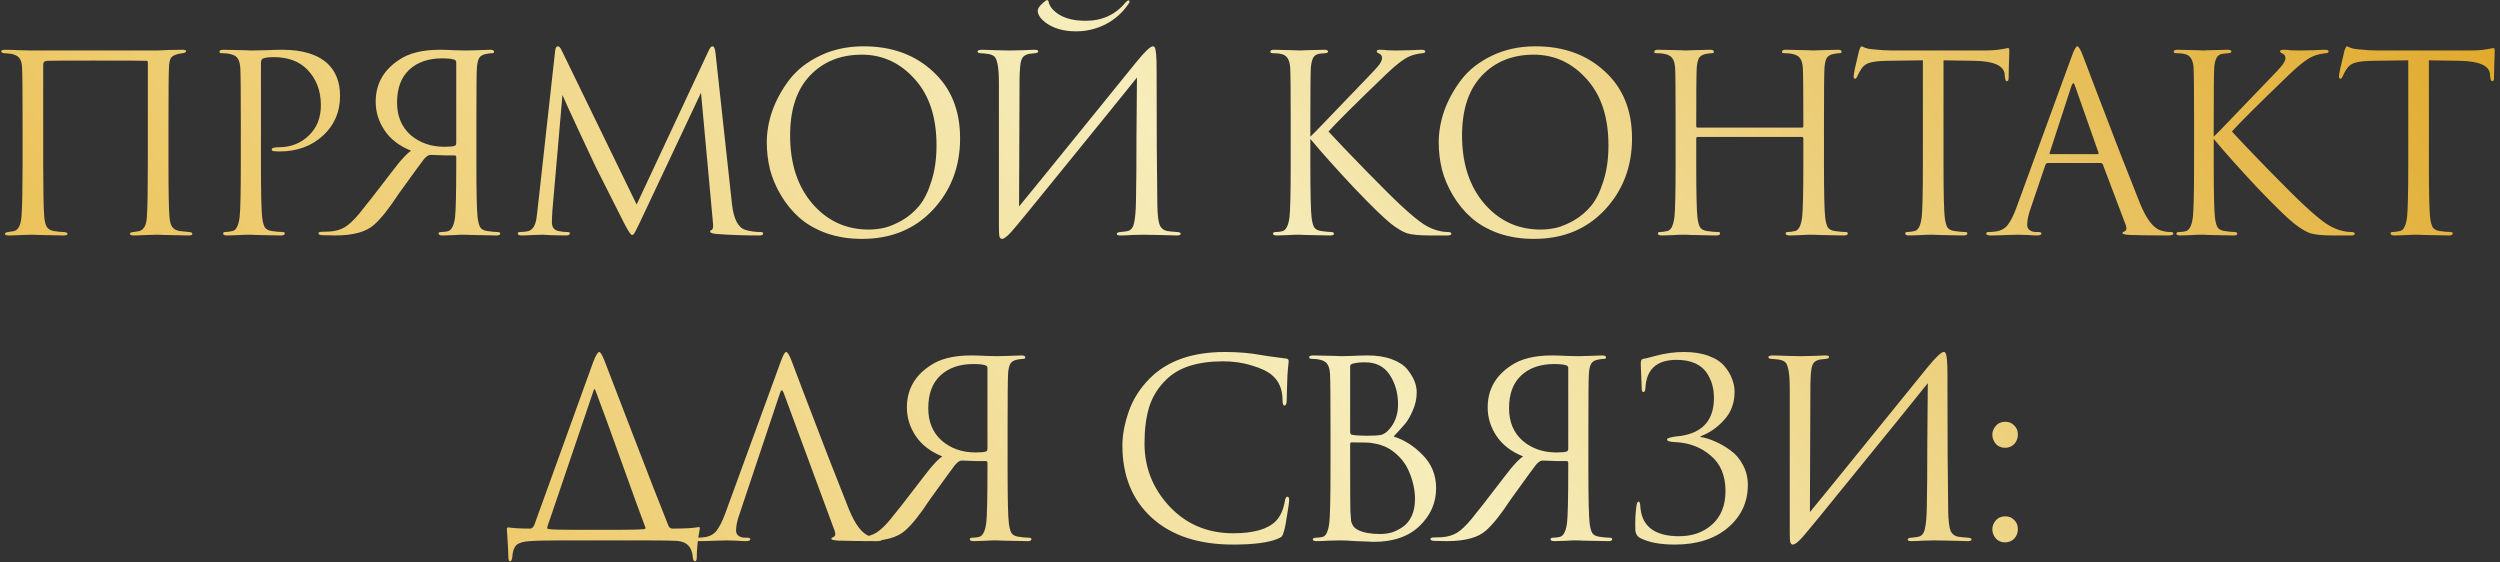 <?xml version="1.0" encoding="UTF-8"?> <svg xmlns="http://www.w3.org/2000/svg" width="458" height="103" viewBox="0 0 458 103" fill="none"><rect x="0" y="0" width="458" height="103" fill="#333333" stroke="none"/><path d="M30.865 22.165V30.085C30.865 35.215 30.925 38.41 31.045 39.67C31.105 40.54 31.27 41.17 31.54 41.56C31.81 41.95 32.26 42.205 32.89 42.325C33.07 42.355 33.655 42.415 34.645 42.505C35.035 42.535 35.23 42.64 35.23 42.82C35.23 43.03 35.035 43.135 34.645 43.135C34.015 43.135 33.25 43.12 32.35 43.09C31.45 43.09 30.655 43.075 29.965 43.045C29.305 43.015 28.945 43 28.885 43C28.825 43 28.21 43.015 27.04 43.045C25.9 43.105 25.06 43.135 24.52 43.135C24.04 43.135 23.8 43.03 23.8 42.82C23.8 42.64 24.025 42.535 24.475 42.505C25.015 42.415 25.315 42.37 25.375 42.37C26.305 42.19 26.815 41.335 26.905 39.805C27.025 38.125 27.085 34.78 27.085 29.77V11.455C27.085 11.245 26.995 11.14 26.815 11.14C26.365 11.11 23.11 11.095 17.05 11.095C11.89 11.095 9.1 11.11 8.68 11.14C8.38 11.17 8.17 11.245 8.05 11.365C7.96 11.455 7.915 11.665 7.915 11.995V30.22C7.915 34.78 7.975 37.9 8.095 39.58C8.155 40.42 8.305 41.065 8.545 41.515C8.785 41.935 9.22 42.205 9.85 42.325C10.09 42.355 10.435 42.4 10.885 42.46C11.365 42.49 11.635 42.505 11.695 42.505C12.145 42.535 12.37 42.655 12.37 42.865C12.37 43.045 12.1 43.135 11.56 43.135C10.99 43.135 10.255 43.12 9.355 43.09C8.455 43.09 7.66 43.075 6.97 43.045C6.28 43.015 5.92 43 5.89 43C5.86 43 5.29 43.015 4.18 43.045C3.07 43.105 2.245 43.135 1.705 43.135C1.165 43.135 0.895 43.045 0.895 42.865C0.895 42.685 1.075 42.565 1.435 42.505C1.855 42.445 2.185 42.4 2.425 42.37C3.355 42.22 3.865 41.215 3.955 39.355C4.075 37.675 4.135 34.585 4.135 30.085V22.075C4.135 16.615 4.105 13.405 4.045 12.445C4.015 11.605 3.85 11.005 3.55 10.645C3.28 10.285 2.815 10.03 2.155 9.88C1.975 9.85 1.705 9.82 1.345 9.79C1.015 9.76 0.82 9.745 0.76 9.745C0.4 9.715 0.22 9.595 0.22 9.385C0.22 9.205 0.475 9.115 0.985 9.115C1.615 9.115 2.545 9.145 3.775 9.205C5.035 9.235 5.74 9.25 5.89 9.25H28.795L30.82 9.16C32.17 9.13 33.04 9.115 33.43 9.115C33.88 9.115 34.105 9.205 34.105 9.385C34.105 9.535 33.91 9.655 33.52 9.745C33.49 9.745 33.37 9.76 33.16 9.79C32.98 9.82 32.815 9.85 32.665 9.88C32.035 10.03 31.6 10.255 31.36 10.555C31.12 10.855 30.985 11.47 30.955 12.4C30.895 13.36 30.865 16.615 30.865 22.165ZM44.116 30.085V22.165C44.116 16.645 44.086 13.405 44.026 12.445C43.966 11.635 43.801 11.05 43.531 10.69C43.291 10.3 42.811 10.03 42.091 9.88C41.731 9.79 41.221 9.745 40.561 9.745C40.321 9.745 40.201 9.655 40.201 9.475C40.201 9.235 40.441 9.115 40.921 9.115C41.521 9.115 42.211 9.13 42.991 9.16C43.771 9.16 44.446 9.175 45.016 9.205C45.616 9.235 45.946 9.25 46.006 9.25C46.246 9.25 47.056 9.235 48.436 9.205C49.816 9.145 50.896 9.115 51.676 9.115C55.426 9.115 58.216 9.97 60.046 11.68C61.546 13.12 62.296 15.085 62.296 17.575C62.296 20.515 61.246 22.945 59.146 24.865C57.046 26.785 54.406 27.745 51.226 27.745C50.746 27.745 50.431 27.73 50.281 27.7C49.951 27.7 49.786 27.595 49.786 27.385C49.786 27.115 50.191 26.98 51.001 26.98C53.221 26.98 55.066 26.275 56.536 24.865C58.036 23.455 58.786 21.595 58.786 19.285C58.786 16.615 57.946 14.425 56.266 12.715C54.796 11.215 52.741 10.465 50.101 10.465C49.231 10.465 48.586 10.555 48.166 10.735C47.926 10.825 47.806 11.11 47.806 11.59V30.085C47.806 35.335 47.881 38.59 48.031 39.85C48.121 40.6 48.271 41.185 48.481 41.605C48.721 41.995 49.156 42.235 49.786 42.325C50.626 42.445 51.301 42.505 51.811 42.505C52.051 42.505 52.171 42.595 52.171 42.775C52.171 43.015 51.931 43.135 51.451 43.135C50.731 43.135 49.921 43.12 49.021 43.09C48.151 43.09 47.416 43.075 46.816 43.045C46.246 43.015 45.946 43 45.916 43H45.106C44.566 43.03 43.936 43.06 43.216 43.09C42.526 43.12 41.986 43.135 41.596 43.135C41.116 43.135 40.876 43.015 40.876 42.775C40.876 42.595 40.996 42.505 41.236 42.505C41.596 42.505 42.046 42.445 42.586 42.325C43.246 42.205 43.681 41.38 43.891 39.85C44.041 38.59 44.116 35.335 44.116 30.085ZM83.585 26.125V11.41C83.585 11.23 83.495 11.08 83.315 10.96C82.835 10.78 82.07 10.69 81.02 10.69C78.47 10.69 76.445 11.395 74.945 12.805C73.475 14.185 72.74 16.18 72.74 18.79C72.74 21.28 73.565 23.26 75.215 24.73C76.895 26.17 78.965 26.89 81.425 26.89C82.355 26.89 82.985 26.83 83.315 26.71C83.495 26.65 83.585 26.455 83.585 26.125ZM85.385 9.25C85.505 9.25 86.135 9.235 87.275 9.205C88.445 9.145 89.285 9.115 89.795 9.115C90.275 9.115 90.515 9.235 90.515 9.475C90.515 9.655 90.395 9.745 90.155 9.745C89.945 9.745 89.57 9.79 89.03 9.88C88.43 10 88.01 10.255 87.77 10.645C87.56 11.035 87.425 11.635 87.365 12.445C87.305 13.405 87.275 16.645 87.275 22.165V30.085C87.275 35.335 87.35 38.59 87.5 39.85C87.59 40.6 87.74 41.185 87.95 41.605C88.19 41.995 88.625 42.235 89.255 42.325C90.095 42.445 90.71 42.505 91.1 42.505C91.46 42.505 91.64 42.595 91.64 42.775C91.64 43.015 91.415 43.135 90.965 43.135C90.245 43.135 89.435 43.12 88.535 43.09C87.635 43.09 86.885 43.075 86.285 43.045C85.715 43.015 85.415 43 85.385 43C85.355 43 85.07 43 84.53 43C83.99 43.03 83.375 43.06 82.685 43.09C81.995 43.12 81.455 43.135 81.065 43.135C80.585 43.135 80.345 43.015 80.345 42.775C80.345 42.595 80.51 42.505 80.84 42.505C81.2 42.505 81.59 42.46 82.01 42.37C82.7 42.22 83.15 41.38 83.36 39.85C83.51 38.59 83.585 35.35 83.585 30.13V28.78C83.585 28.57 83.48 28.465 83.27 28.465C82.28 28.495 80.84 28.465 78.95 28.375C78.77 28.375 78.62 28.405 78.5 28.465C78.23 28.585 77.945 28.825 77.645 29.185C77.525 29.305 75.995 31.405 73.055 35.485C71.285 38.185 69.785 40.075 68.555 41.155C67.115 42.475 64.715 43.135 61.355 43.135L59.15 43.09C58.61 43.09 58.34 42.97 58.34 42.73C58.34 42.55 58.58 42.46 59.06 42.46C59.57 42.46 60.05 42.445 60.5 42.415C61.55 42.325 62.45 42.055 63.2 41.605C63.98 41.125 64.865 40.285 65.855 39.085C67.055 37.615 68.675 35.545 70.715 32.875C70.805 32.755 71.15 32.305 71.75 31.525C72.38 30.715 72.815 30.16 73.055 29.86C73.295 29.56 73.64 29.17 74.09 28.69C74.54 28.21 74.945 27.85 75.305 27.61C73.145 26.74 71.525 25.495 70.445 23.875C69.365 22.255 68.825 20.515 68.825 18.655C68.825 15.415 70.235 12.865 73.055 11.005C74.855 9.745 77.375 9.115 80.615 9.115C81.365 9.115 82.265 9.145 83.315 9.205C84.395 9.235 85.085 9.25 85.385 9.25ZM131.078 9.7L134.093 37.33C134.393 40.09 135.203 41.68 136.523 42.1C137.393 42.37 138.323 42.505 139.313 42.505C139.643 42.505 139.808 42.595 139.808 42.775C139.808 43.015 139.583 43.135 139.133 43.135C136.163 43.135 133.568 43.045 131.348 42.865C130.508 42.805 130.088 42.655 130.088 42.415C130.088 42.295 130.193 42.19 130.403 42.1C130.643 42.01 130.703 41.47 130.583 40.48L128.423 16.99L117.263 40.66C116.573 42.13 116.153 42.91 116.003 43C115.943 43.03 115.868 43.045 115.778 43.045C115.568 43.045 115.103 42.355 114.383 40.975C113.873 39.985 112.118 36.505 109.118 30.535C108.878 30.025 107.858 27.85 106.058 24.01C104.258 20.14 103.253 17.935 103.043 17.395L101.198 38.59C101.138 39.55 101.108 40.255 101.108 40.705C101.108 41.635 101.513 42.175 102.323 42.325C102.833 42.445 103.373 42.505 103.943 42.505C104.243 42.505 104.393 42.58 104.393 42.73C104.393 43 104.168 43.135 103.718 43.135C103.058 43.135 102.173 43.12 101.063 43.09L99.397 43C99.338 43 98.812 43.015 97.823 43.045C96.832 43.105 96.097 43.135 95.618 43.135C95.108 43.135 94.853 43.015 94.853 42.775C94.853 42.595 95.002 42.505 95.302 42.505C95.752 42.505 96.203 42.46 96.653 42.37C97.493 42.22 98.032 41.455 98.272 40.075C98.302 39.925 98.362 39.445 98.453 38.635L101.693 9.385C101.753 8.785 101.918 8.485 102.188 8.485C102.428 8.485 102.653 8.71 102.863 9.16L116.633 37.465L129.863 9.205C130.073 8.725 130.298 8.485 130.538 8.485C130.808 8.485 130.988 8.89 131.078 9.7ZM157.934 43.765C155.564 43.765 153.389 43.42 151.409 42.73C149.429 42.01 147.779 41.065 146.459 39.895C145.139 38.725 144.014 37.36 143.084 35.8C142.154 34.24 141.479 32.65 141.059 31.03C140.669 29.41 140.474 27.76 140.474 26.08C140.474 24.16 140.819 22.21 141.509 20.23C142.229 18.25 143.264 16.375 144.614 14.605C145.994 12.805 147.869 11.335 150.239 10.195C152.609 9.055 155.264 8.485 158.204 8.485C163.364 8.485 167.594 10.015 170.894 13.075C174.224 16.105 175.889 20.2 175.889 25.36C175.889 30.52 174.224 34.885 170.894 38.455C167.564 41.995 163.244 43.765 157.934 43.765ZM159.149 42.055C160.079 42.055 161.024 41.95 161.984 41.74C162.974 41.5 164.054 41.05 165.224 40.39C166.424 39.7 167.474 38.815 168.374 37.735C169.274 36.655 170.024 35.155 170.624 33.235C171.254 31.315 171.569 29.11 171.569 26.62C171.569 21.46 170.234 17.41 167.564 14.47C164.894 11.5 161.669 10.015 157.889 10.015C153.989 10.015 150.824 11.29 148.394 13.84C145.964 16.39 144.749 20.05 144.749 24.82C144.749 29.98 146.114 34.15 148.844 37.33C151.574 40.48 155.009 42.055 159.149 42.055ZM186.781 14.47L186.691 37.825C188.791 35.275 192.646 30.535 198.256 23.605C203.896 16.645 207.241 12.52 208.291 11.23C209.791 9.4 210.766 8.485 211.216 8.485C211.396 8.485 211.516 8.575 211.576 8.755C211.666 8.905 211.741 9.295 211.801 9.925C211.861 10.555 211.891 11.5 211.891 12.76C211.891 23.71 211.936 31.99 212.026 37.6C212.056 39.28 212.191 40.465 212.431 41.155C212.701 41.815 213.181 42.205 213.871 42.325C214.201 42.385 214.786 42.445 215.626 42.505C216.076 42.535 216.301 42.64 216.301 42.82C216.301 43.03 216.076 43.135 215.626 43.135C214.996 43.135 213.826 43.105 212.116 43.045C210.406 43.015 209.476 43 209.326 43C209.056 43 208.456 43.015 207.526 43.045C206.626 43.105 205.876 43.135 205.276 43.135C204.826 43.135 204.601 43.045 204.601 42.865C204.601 42.655 204.826 42.535 205.276 42.505C205.936 42.445 206.371 42.385 206.581 42.325C207.181 42.205 207.571 41.725 207.751 40.885C207.961 40.045 208.081 38.68 208.111 36.79C208.171 34.06 208.201 30.13 208.201 25C208.231 19.84 208.261 16.24 208.291 14.2C206.011 17.05 201.796 22.255 195.646 29.815C189.526 37.375 186.061 41.605 185.251 42.505C184.471 43.345 183.916 43.765 183.586 43.765C183.346 43.765 183.181 43.615 183.091 43.315C183.031 43.045 183.001 42.475 183.001 41.605V15.415C183.001 13.795 182.926 12.61 182.776 11.86C182.626 11.08 182.431 10.585 182.191 10.375C181.951 10.135 181.561 9.97 181.021 9.88C180.811 9.85 180.541 9.82 180.211 9.79C179.881 9.76 179.671 9.745 179.581 9.745C179.251 9.715 179.086 9.61 179.086 9.43C179.086 9.22 179.386 9.115 179.986 9.115C180.496 9.115 181.396 9.145 182.686 9.205C184.006 9.235 184.756 9.25 184.936 9.25C185.446 9.25 186.226 9.235 187.276 9.205C188.326 9.145 189.046 9.115 189.436 9.115C189.946 9.115 190.201 9.205 190.201 9.385C190.201 9.595 190.006 9.715 189.616 9.745C189.016 9.805 188.626 9.85 188.446 9.88C187.786 10.03 187.351 10.375 187.141 10.915C186.931 11.425 186.811 12.61 186.781 14.47ZM190.111 1.96C190.111 1.78 190.186 1.57 190.336 1.33C190.546 1.03 190.816 0.745 191.146 0.475C191.476 0.175 191.701 0.025 191.821 0.025C191.971 0.025 192.061 0.115 192.091 0.295C192.271 1.195 192.946 2.005 194.116 2.725C195.316 3.445 196.906 3.805 198.886 3.805C201.916 3.805 204.346 2.695 206.176 0.475C206.416 0.205 206.611 0.07 206.761 0.07C206.821 0.07 206.866 0.1 206.896 0.16C206.926 0.22 206.926 0.31 206.896 0.43C206.866 0.52 206.806 0.625 206.716 0.745C205.666 2.305 204.286 3.535 202.576 4.435C200.866 5.305 199.051 5.74 197.131 5.74C194.851 5.74 192.976 5.2 191.506 4.12C190.576 3.37 190.111 2.65 190.111 1.96ZM240.056 22.165V25.045C240.476 24.655 241.301 23.815 242.531 22.525C243.791 21.205 245.246 19.69 246.896 17.98C248.546 16.24 249.686 15.055 250.316 14.425C251.576 13.135 252.371 12.265 252.701 11.815C253.031 11.335 253.196 10.945 253.196 10.645C253.196 10.225 253.001 9.94 252.611 9.79C252.341 9.67 252.206 9.535 252.206 9.385C252.206 9.205 252.431 9.115 252.881 9.115C253.301 9.115 253.721 9.145 254.141 9.205C254.561 9.235 255.041 9.25 255.581 9.25C256.091 9.25 256.961 9.235 258.191 9.205C259.451 9.145 260.171 9.115 260.351 9.115C260.861 9.115 261.116 9.22 261.116 9.43C261.116 9.61 260.951 9.715 260.621 9.745C259.721 9.835 258.956 10.015 258.326 10.285C257.246 10.705 255.686 11.905 253.646 13.885C248.156 19.165 244.736 22.57 243.386 24.1C244.766 25.6 247.016 27.955 250.136 31.165C253.286 34.375 255.416 36.49 256.526 37.51C258.356 39.22 259.781 40.405 260.801 41.065C261.821 41.725 262.871 42.16 263.951 42.37C264.341 42.46 264.776 42.505 265.256 42.505C265.676 42.505 265.886 42.61 265.886 42.82C265.886 43.03 265.661 43.135 265.211 43.135H261.881C259.991 43.135 258.611 43 257.741 42.73C256.901 42.43 255.926 41.845 254.816 40.975C253.526 39.955 251.261 37.75 248.021 34.36C244.811 30.94 242.156 27.97 240.056 25.45V30.085C240.056 35.335 240.131 38.59 240.281 39.85C240.371 40.6 240.521 41.185 240.731 41.605C240.971 41.995 241.406 42.235 242.036 42.325C242.876 42.445 243.476 42.505 243.836 42.505C244.196 42.505 244.376 42.61 244.376 42.82C244.376 43.03 244.151 43.135 243.701 43.135C242.981 43.135 242.171 43.12 241.271 43.09C240.401 43.09 239.666 43.075 239.066 43.045C238.496 43.015 238.196 43 238.166 43C238.136 43 237.851 43 237.311 43C236.801 43.03 236.201 43.06 235.511 43.09C234.851 43.12 234.326 43.135 233.936 43.135C233.456 43.135 233.216 43.03 233.216 42.82C233.216 42.61 233.381 42.505 233.711 42.505C234.101 42.505 234.491 42.46 234.881 42.37C235.571 42.22 236.021 41.38 236.231 39.85C236.381 38.59 236.456 35.335 236.456 30.085V22.165C236.456 16.645 236.426 13.405 236.366 12.445C236.276 10.975 235.766 10.135 234.836 9.925C234.386 9.805 233.846 9.745 233.216 9.745C232.886 9.745 232.721 9.655 232.721 9.475C232.721 9.235 232.961 9.115 233.441 9.115C233.891 9.115 234.491 9.13 235.241 9.16C235.991 9.16 236.651 9.175 237.221 9.205C237.821 9.235 238.136 9.25 238.166 9.25C238.196 9.25 238.481 9.235 239.021 9.205C239.591 9.175 240.221 9.16 240.911 9.16C241.631 9.13 242.186 9.115 242.576 9.115C243.056 9.115 243.296 9.22 243.296 9.43C243.296 9.61 243.131 9.715 242.801 9.745L241.811 9.835C241.241 9.895 240.836 10.135 240.596 10.555C240.356 10.975 240.206 11.605 240.146 12.445C240.086 13.405 240.056 16.645 240.056 22.165ZM281.033 43.765C278.663 43.765 276.488 43.42 274.508 42.73C272.528 42.01 270.878 41.065 269.558 39.895C268.238 38.725 267.113 37.36 266.183 35.8C265.253 34.24 264.578 32.65 264.158 31.03C263.768 29.41 263.573 27.76 263.573 26.08C263.573 24.16 263.918 22.21 264.608 20.23C265.328 18.25 266.363 16.375 267.713 14.605C269.093 12.805 270.968 11.335 273.338 10.195C275.708 9.055 278.363 8.485 281.303 8.485C286.463 8.485 290.693 10.015 293.993 13.075C297.323 16.105 298.988 20.2 298.988 25.36C298.988 30.52 297.323 34.885 293.993 38.455C290.663 41.995 286.343 43.765 281.033 43.765ZM282.248 42.055C283.178 42.055 284.123 41.95 285.083 41.74C286.073 41.5 287.153 41.05 288.323 40.39C289.523 39.7 290.573 38.815 291.473 37.735C292.373 36.655 293.123 35.155 293.723 33.235C294.353 31.315 294.668 29.11 294.668 26.62C294.668 21.46 293.333 17.41 290.663 14.47C287.993 11.5 284.768 10.015 280.988 10.015C277.088 10.015 273.923 11.29 271.493 13.84C269.063 16.39 267.848 20.05 267.848 24.82C267.848 29.98 269.213 34.15 271.943 37.33C274.673 40.48 278.108 42.055 282.248 42.055ZM311.021 23.38H330.101C330.281 23.38 330.371 23.29 330.371 23.11V22.165C330.371 16.645 330.341 13.405 330.281 12.445C330.221 11.635 330.056 11.05 329.786 10.69C329.546 10.3 329.066 10.03 328.346 9.88C327.986 9.79 327.476 9.745 326.816 9.745C326.576 9.745 326.456 9.655 326.456 9.475C326.456 9.235 326.696 9.115 327.176 9.115C327.776 9.115 328.481 9.13 329.291 9.16C330.101 9.16 330.791 9.175 331.361 9.205C331.931 9.235 332.231 9.25 332.261 9.25C332.291 9.25 332.576 9.235 333.116 9.205C333.686 9.175 334.316 9.16 335.006 9.16C335.726 9.13 336.281 9.115 336.671 9.115C337.151 9.115 337.391 9.235 337.391 9.475C337.391 9.655 337.271 9.745 337.031 9.745C336.821 9.745 336.446 9.79 335.906 9.88C335.306 10 334.886 10.255 334.646 10.645C334.436 11.035 334.301 11.635 334.241 12.445C334.181 13.405 334.151 16.645 334.151 22.165V30.085C334.151 35.335 334.226 38.59 334.376 39.85C334.466 40.6 334.616 41.185 334.826 41.605C335.066 41.995 335.501 42.235 336.131 42.325C336.971 42.445 337.646 42.505 338.156 42.505C338.396 42.505 338.516 42.595 338.516 42.775C338.516 43.015 338.276 43.135 337.796 43.135C337.076 43.135 336.266 43.12 335.366 43.09C334.496 43.09 333.761 43.075 333.161 43.045C332.591 43.015 332.291 43 332.261 43C332.231 43 331.931 43 331.361 43C330.821 43.03 330.191 43.06 329.471 43.09C328.781 43.12 328.241 43.135 327.851 43.135C327.371 43.135 327.131 43.015 327.131 42.775C327.131 42.595 327.251 42.505 327.491 42.505C327.851 42.505 328.301 42.445 328.841 42.325C329.501 42.205 329.936 41.38 330.146 39.85C330.296 38.59 330.371 35.335 330.371 30.085V25.36C330.371 25.18 330.281 25.09 330.101 25.09H311.021C310.841 25.09 310.751 25.18 310.751 25.36V30.085C310.751 35.335 310.826 38.59 310.976 39.85C311.066 40.6 311.216 41.185 311.426 41.605C311.666 41.995 312.101 42.235 312.731 42.325C313.571 42.445 314.246 42.505 314.756 42.505C314.996 42.505 315.116 42.595 315.116 42.775C315.116 43.015 314.876 43.135 314.396 43.135C313.676 43.135 312.866 43.12 311.966 43.09C311.096 43.09 310.361 43.075 309.761 43.045C309.191 43.015 308.891 43 308.861 43C308.831 43 308.531 43 307.961 43C307.421 43.03 306.791 43.06 306.071 43.09C305.381 43.12 304.841 43.135 304.451 43.135C303.971 43.135 303.731 43.015 303.731 42.775C303.731 42.595 303.851 42.505 304.091 42.505C304.451 42.505 304.901 42.445 305.441 42.325C306.101 42.205 306.536 41.38 306.746 39.85C306.896 38.59 306.971 35.335 306.971 30.085V22.165C306.971 16.645 306.941 13.405 306.881 12.445C306.821 11.635 306.656 11.05 306.386 10.69C306.146 10.3 305.666 10.03 304.946 9.88C304.586 9.79 304.076 9.745 303.416 9.745C303.176 9.745 303.056 9.655 303.056 9.475C303.056 9.235 303.296 9.115 303.776 9.115C304.376 9.115 305.081 9.13 305.891 9.16C306.701 9.16 307.391 9.175 307.961 9.205C308.531 9.235 308.831 9.25 308.861 9.25C308.891 9.25 309.176 9.235 309.716 9.205C310.286 9.175 310.916 9.16 311.606 9.16C312.326 9.13 312.881 9.115 313.271 9.115C313.751 9.115 313.991 9.235 313.991 9.475C313.991 9.655 313.871 9.745 313.631 9.745C313.421 9.745 313.046 9.79 312.506 9.88C311.906 10 311.486 10.255 311.246 10.645C311.036 11.035 310.901 11.635 310.841 12.445C310.781 13.405 310.751 16.645 310.751 22.165V23.11C310.751 23.29 310.841 23.38 311.021 23.38ZM356.054 11.05V30.085C356.054 35.335 356.129 38.59 356.279 39.85C356.369 40.6 356.519 41.185 356.729 41.605C356.969 41.995 357.404 42.235 358.034 42.325C358.874 42.445 359.549 42.505 360.059 42.505C360.299 42.505 360.419 42.595 360.419 42.775C360.419 43.015 360.179 43.135 359.699 43.135C358.979 43.135 358.169 43.12 357.269 43.09C356.399 43.09 355.664 43.075 355.064 43.045C354.494 43.015 354.194 43 354.164 43C354.134 43 353.834 43 353.264 43C352.724 43.03 352.094 43.06 351.374 43.09C350.684 43.12 350.144 43.135 349.754 43.135C349.274 43.135 349.034 43.015 349.034 42.775C349.034 42.595 349.154 42.505 349.394 42.505C349.754 42.505 350.204 42.445 350.744 42.325C351.404 42.205 351.839 41.38 352.049 39.85C352.199 38.59 352.274 35.335 352.274 30.085V11.05C351.554 11.05 350.444 11.065 348.944 11.095C347.444 11.125 346.334 11.14 345.614 11.14C344.204 11.17 343.169 11.29 342.509 11.5C341.879 11.68 341.384 12.04 341.024 12.58C340.694 13.09 340.439 13.555 340.259 13.975C340.139 14.275 339.989 14.425 339.809 14.425C339.659 14.425 339.584 14.29 339.584 14.02C339.584 13.54 339.914 11.98 340.574 9.34C340.754 8.77 340.904 8.485 341.024 8.485C341.084 8.485 341.309 8.575 341.699 8.755C342.089 8.905 342.524 8.995 343.004 9.025C344.444 9.175 345.629 9.25 346.559 9.25H363.434C364.754 9.25 365.819 9.175 366.629 9.025C366.809 8.995 366.989 8.965 367.169 8.935C367.379 8.905 367.529 8.875 367.619 8.845C367.739 8.815 367.829 8.8 367.889 8.8C368.039 8.8 368.114 8.98 368.114 9.34C368.114 9.85 368.084 10.78 368.024 12.13C367.994 13.48 367.979 14.2 367.979 14.29C367.979 14.68 367.874 14.875 367.664 14.875C367.454 14.875 367.334 14.62 367.304 14.11C367.304 14.05 367.289 13.975 367.259 13.885C367.259 13.765 367.259 13.675 367.259 13.615C367.109 12.025 365.264 11.2 361.724 11.14C361.094 11.14 360.149 11.125 358.889 11.095C357.629 11.065 356.684 11.05 356.054 11.05ZM384.836 29.86H375.161C374.951 29.86 374.801 29.98 374.711 30.22L372.011 38.185C371.591 39.355 371.381 40.36 371.381 41.2C371.381 41.62 371.546 41.95 371.876 42.19C372.206 42.4 372.581 42.505 373.001 42.505H373.406C373.796 42.505 373.991 42.595 373.991 42.775C373.991 43.015 373.721 43.135 373.181 43.135C372.761 43.135 372.116 43.105 371.246 43.045C370.406 43.015 369.926 43 369.806 43C369.776 43 369.131 43.015 367.871 43.045C366.611 43.105 365.561 43.135 364.721 43.135C364.151 43.135 363.866 43.015 363.866 42.775C363.866 42.595 364.076 42.505 364.496 42.505C364.736 42.505 365.096 42.475 365.576 42.415C366.536 42.295 367.286 41.89 367.826 41.2C368.366 40.48 368.876 39.475 369.356 38.185L379.571 10.24C379.991 9.07 380.321 8.485 380.561 8.485C380.801 8.485 381.131 9.025 381.551 10.105C381.671 10.405 382.421 12.385 383.801 16.045C385.211 19.705 386.726 23.65 388.346 27.88C389.996 32.11 391.226 35.23 392.036 37.24C393.236 40.18 394.526 41.845 395.906 42.235C396.446 42.415 397.031 42.505 397.661 42.505C397.991 42.505 398.156 42.595 398.156 42.775C398.156 43.015 397.856 43.135 397.256 43.135C394.616 43.135 392.261 43.105 390.191 43.045C389.291 42.985 388.841 42.88 388.841 42.73C388.841 42.58 388.946 42.475 389.156 42.415C389.576 42.265 389.666 41.86 389.426 41.2L385.241 30.13C385.151 29.95 385.016 29.86 384.836 29.86ZM375.656 28.24H384.251C384.431 28.24 384.491 28.135 384.431 27.925L380.156 15.775C379.946 15.085 379.721 15.085 379.481 15.775L375.521 27.925C375.431 28.135 375.476 28.24 375.656 28.24ZM405.554 22.165V25.045C405.974 24.655 406.799 23.815 408.029 22.525C409.289 21.205 410.744 19.69 412.394 17.98C414.044 16.24 415.184 15.055 415.814 14.425C417.074 13.135 417.869 12.265 418.199 11.815C418.529 11.335 418.694 10.945 418.694 10.645C418.694 10.225 418.499 9.94 418.109 9.79C417.839 9.67 417.704 9.535 417.704 9.385C417.704 9.205 417.929 9.115 418.379 9.115C418.799 9.115 419.219 9.145 419.639 9.205C420.059 9.235 420.539 9.25 421.079 9.25C421.589 9.25 422.459 9.235 423.689 9.205C424.949 9.145 425.669 9.115 425.849 9.115C426.359 9.115 426.614 9.22 426.614 9.43C426.614 9.61 426.449 9.715 426.119 9.745C425.219 9.835 424.454 10.015 423.824 10.285C422.744 10.705 421.184 11.905 419.144 13.885C413.654 19.165 410.234 22.57 408.884 24.1C410.264 25.6 412.514 27.955 415.634 31.165C418.784 34.375 420.914 36.49 422.024 37.51C423.854 39.22 425.279 40.405 426.299 41.065C427.319 41.725 428.369 42.16 429.449 42.37C429.839 42.46 430.274 42.505 430.754 42.505C431.174 42.505 431.384 42.61 431.384 42.82C431.384 43.03 431.159 43.135 430.709 43.135H427.379C425.489 43.135 424.109 43 423.239 42.73C422.399 42.43 421.424 41.845 420.314 40.975C419.024 39.955 416.759 37.75 413.519 34.36C410.309 30.94 407.654 27.97 405.554 25.45V30.085C405.554 35.335 405.629 38.59 405.779 39.85C405.869 40.6 406.019 41.185 406.229 41.605C406.469 41.995 406.904 42.235 407.534 42.325C408.374 42.445 408.974 42.505 409.334 42.505C409.694 42.505 409.874 42.61 409.874 42.82C409.874 43.03 409.649 43.135 409.199 43.135C408.479 43.135 407.669 43.12 406.769 43.09C405.899 43.09 405.164 43.075 404.564 43.045C403.994 43.015 403.694 43 403.664 43C403.634 43 403.349 43 402.809 43C402.299 43.03 401.699 43.06 401.009 43.09C400.349 43.12 399.824 43.135 399.434 43.135C398.954 43.135 398.714 43.03 398.714 42.82C398.714 42.61 398.879 42.505 399.209 42.505C399.599 42.505 399.989 42.46 400.379 42.37C401.069 42.22 401.519 41.38 401.729 39.85C401.879 38.59 401.954 35.335 401.954 30.085V22.165C401.954 16.645 401.924 13.405 401.864 12.445C401.774 10.975 401.264 10.135 400.334 9.925C399.884 9.805 399.344 9.745 398.714 9.745C398.384 9.745 398.219 9.655 398.219 9.475C398.219 9.235 398.459 9.115 398.939 9.115C399.389 9.115 399.989 9.13 400.739 9.16C401.489 9.16 402.149 9.175 402.719 9.205C403.319 9.235 403.634 9.25 403.664 9.25C403.694 9.25 403.979 9.235 404.519 9.205C405.089 9.175 405.719 9.16 406.409 9.16C407.129 9.13 407.684 9.115 408.074 9.115C408.554 9.115 408.794 9.22 408.794 9.43C408.794 9.61 408.629 9.715 408.299 9.745L407.309 9.835C406.739 9.895 406.334 10.135 406.094 10.555C405.854 10.975 405.704 11.605 405.644 12.445C405.584 13.405 405.554 16.645 405.554 22.165ZM444.973 11.05V30.085C444.973 35.335 445.048 38.59 445.198 39.85C445.288 40.6 445.438 41.185 445.648 41.605C445.888 41.995 446.323 42.235 446.953 42.325C447.793 42.445 448.468 42.505 448.978 42.505C449.218 42.505 449.338 42.595 449.338 42.775C449.338 43.015 449.098 43.135 448.618 43.135C447.898 43.135 447.088 43.12 446.188 43.09C445.318 43.09 444.583 43.075 443.983 43.045C443.413 43.015 443.113 43 443.083 43C443.053 43 442.753 43 442.183 43C441.643 43.03 441.013 43.06 440.293 43.09C439.603 43.12 439.063 43.135 438.673 43.135C438.193 43.135 437.953 43.015 437.953 42.775C437.953 42.595 438.073 42.505 438.313 42.505C438.673 42.505 439.123 42.445 439.663 42.325C440.323 42.205 440.758 41.38 440.968 39.85C441.118 38.59 441.193 35.335 441.193 30.085V11.05C440.473 11.05 439.363 11.065 437.863 11.095C436.363 11.125 435.253 11.14 434.533 11.14C433.123 11.17 432.088 11.29 431.428 11.5C430.798 11.68 430.303 12.04 429.943 12.58C429.613 13.09 429.358 13.555 429.178 13.975C429.058 14.275 428.908 14.425 428.728 14.425C428.578 14.425 428.503 14.29 428.503 14.02C428.503 13.54 428.833 11.98 429.493 9.34C429.673 8.77 429.823 8.485 429.943 8.485C430.003 8.485 430.228 8.575 430.618 8.755C431.008 8.905 431.443 8.995 431.923 9.025C433.363 9.175 434.548 9.25 435.478 9.25H452.353C453.673 9.25 454.738 9.175 455.548 9.025C455.728 8.995 455.908 8.965 456.088 8.935C456.298 8.905 456.448 8.875 456.538 8.845C456.658 8.815 456.748 8.8 456.808 8.8C456.958 8.8 457.033 8.98 457.033 9.34C457.033 9.85 457.003 10.78 456.943 12.13C456.913 13.48 456.898 14.2 456.898 14.29C456.898 14.68 456.793 14.875 456.583 14.875C456.373 14.875 456.253 14.62 456.223 14.11C456.223 14.05 456.208 13.975 456.178 13.885C456.178 13.765 456.178 13.675 456.178 13.615C456.028 12.025 454.183 11.2 450.643 11.14C450.013 11.14 449.068 11.125 447.808 11.095C446.548 11.065 445.603 11.05 444.973 11.05ZM105.281 97.065H112.796C115.496 97.065 117.251 97.02 118.061 96.93C118.271 96.87 118.316 96.735 118.196 96.525C117.386 94.395 115.946 90.435 113.876 84.645C111.806 78.855 110.201 74.46 109.061 71.46C108.971 71.25 108.881 71.235 108.791 71.415L101.051 94.23C100.511 95.73 100.241 96.555 100.241 96.705C100.241 96.795 100.331 96.87 100.511 96.93C101.261 97.02 102.851 97.065 105.281 97.065ZM118.106 99H102.896C100.166 99 98.216 99.045 97.046 99.135C95.906 99.195 95.096 99.435 94.616 99.855C94.166 100.305 93.911 101.04 93.851 102.06C93.791 102.57 93.656 102.825 93.446 102.825C93.236 102.825 93.131 102.555 93.131 102.015C93.131 101.175 93.041 99.51 92.861 97.02C92.831 96.75 92.921 96.615 93.131 96.615C94.031 96.765 95.366 96.84 97.136 96.84C97.406 96.84 97.646 96.645 97.856 96.255L108.656 66.375C109.136 65.115 109.511 64.485 109.781 64.485C109.991 64.485 110.291 64.965 110.681 65.925C110.801 66.195 112.421 70.41 115.541 78.57C118.661 86.7 120.971 92.625 122.471 96.345C122.621 96.675 122.861 96.84 123.191 96.84C125.441 96.84 127.016 96.75 127.916 96.57C128.066 96.54 128.156 96.555 128.186 96.615C128.216 96.645 128.216 96.75 128.186 96.93C127.826 98.85 127.646 100.59 127.646 102.15C127.646 102.6 127.541 102.825 127.331 102.825C127.121 102.825 126.986 102.6 126.926 102.15C126.806 100.23 125.831 99.21 124.001 99.09C123.131 99.03 121.166 99 118.106 99ZM142.9 72L135.475 94.185C135.055 95.355 134.845 96.36 134.845 97.2C134.845 97.62 135.01 97.95 135.34 98.19C135.67 98.4 136.045 98.505 136.465 98.505H136.87C137.26 98.505 137.455 98.595 137.455 98.775C137.455 99.015 137.185 99.135 136.645 99.135C136.225 99.135 135.58 99.105 134.71 99.045C133.87 99.015 133.39 99 133.27 99C133.24 99 132.595 99.015 131.335 99.045C130.075 99.105 129.025 99.135 128.185 99.135C127.615 99.135 127.33 99.015 127.33 98.775C127.33 98.595 127.54 98.505 127.96 98.505C128.2 98.505 128.56 98.475 129.04 98.415C130 98.295 130.75 97.89 131.29 97.2C131.83 96.48 132.34 95.475 132.82 94.185L143.035 66.24C143.455 65.07 143.785 64.485 144.025 64.485C144.265 64.485 144.595 65.025 145.015 66.105C145.135 66.405 145.885 68.385 147.265 72.045C148.675 75.705 150.19 79.65 151.81 83.88C153.46 88.11 154.69 91.23 155.5 93.24C156.7 96.18 157.99 97.845 159.37 98.235C159.91 98.415 160.495 98.505 161.125 98.505C161.455 98.505 161.62 98.595 161.62 98.775C161.62 99.015 161.32 99.135 160.72 99.135C158.08 99.135 155.725 99.105 153.655 99.045C152.755 98.985 152.305 98.88 152.305 98.73C152.305 98.58 152.41 98.475 152.62 98.415C153.04 98.265 153.13 97.86 152.89 97.2L143.575 72C143.335 71.34 143.11 71.34 142.9 72ZM180.902 82.125V67.41C180.902 67.23 180.812 67.08 180.632 66.96C180.152 66.78 179.387 66.69 178.337 66.69C175.787 66.69 173.762 67.395 172.262 68.805C170.792 70.185 170.057 72.18 170.057 74.79C170.057 77.28 170.882 79.26 172.532 80.73C174.212 82.17 176.282 82.89 178.742 82.89C179.672 82.89 180.302 82.83 180.632 82.71C180.812 82.65 180.902 82.455 180.902 82.125ZM182.702 65.25C182.822 65.25 183.452 65.235 184.592 65.205C185.762 65.145 186.602 65.115 187.112 65.115C187.592 65.115 187.832 65.235 187.832 65.475C187.832 65.655 187.712 65.745 187.472 65.745C187.262 65.745 186.887 65.79 186.347 65.88C185.747 66 185.327 66.255 185.087 66.645C184.877 67.035 184.742 67.635 184.682 68.445C184.622 69.405 184.592 72.645 184.592 78.165V86.085C184.592 91.335 184.667 94.59 184.817 95.85C184.907 96.6 185.057 97.185 185.267 97.605C185.507 97.995 185.942 98.235 186.572 98.325C187.412 98.445 188.027 98.505 188.417 98.505C188.777 98.505 188.957 98.595 188.957 98.775C188.957 99.015 188.732 99.135 188.282 99.135C187.562 99.135 186.752 99.12 185.852 99.09C184.952 99.09 184.202 99.075 183.602 99.045C183.032 99.015 182.732 99 182.702 99C182.672 99 182.387 99 181.847 99C181.307 99.03 180.692 99.06 180.002 99.09C179.312 99.12 178.772 99.135 178.382 99.135C177.902 99.135 177.662 99.015 177.662 98.775C177.662 98.595 177.827 98.505 178.157 98.505C178.517 98.505 178.907 98.46 179.327 98.37C180.017 98.22 180.467 97.38 180.677 95.85C180.827 94.59 180.902 91.35 180.902 86.13V84.78C180.902 84.57 180.797 84.465 180.587 84.465C179.597 84.495 178.157 84.465 176.267 84.375C176.087 84.375 175.937 84.405 175.817 84.465C175.547 84.585 175.262 84.825 174.962 85.185C174.842 85.305 173.312 87.405 170.372 91.485C168.602 94.185 167.102 96.075 165.872 97.155C164.432 98.475 162.032 99.135 158.672 99.135L156.467 99.09C155.927 99.09 155.657 98.97 155.657 98.73C155.657 98.55 155.897 98.46 156.377 98.46C156.887 98.46 157.367 98.445 157.817 98.415C158.867 98.325 159.767 98.055 160.517 97.605C161.297 97.125 162.182 96.285 163.172 95.085C164.372 93.615 165.992 91.545 168.032 88.875C168.122 88.755 168.467 88.305 169.067 87.525C169.697 86.715 170.132 86.16 170.372 85.86C170.612 85.56 170.957 85.17 171.407 84.69C171.857 84.21 172.262 83.85 172.622 83.61C170.462 82.74 168.842 81.495 167.762 79.875C166.682 78.255 166.142 76.515 166.142 74.655C166.142 71.415 167.552 68.865 170.372 67.005C172.172 65.745 174.692 65.115 177.932 65.115C178.682 65.115 179.582 65.145 180.632 65.205C181.712 65.235 182.402 65.25 182.702 65.25ZM225.918 99.765C219.618 99.765 214.668 98.145 211.068 94.905C207.438 91.635 205.623 87.195 205.623 81.585C205.623 79.695 206.013 77.625 206.793 75.375C207.573 73.125 208.863 71.1 210.663 69.3C213.873 66.09 218.448 64.485 224.388 64.485C226.788 64.485 228.963 64.665 230.913 65.025C231.333 65.115 232.923 65.34 235.683 65.7C235.953 65.73 236.088 65.895 236.088 66.195C236.088 66.285 236.073 66.435 236.043 66.645C236.013 66.825 235.983 67.11 235.953 67.5C235.923 67.86 235.893 68.265 235.863 68.715C235.833 69.255 235.803 70.125 235.773 71.325C235.743 72.495 235.728 73.17 235.728 73.35C235.698 73.98 235.563 74.295 235.323 74.295C235.083 74.295 234.963 73.98 234.963 73.35C234.963 71.37 234.333 69.84 233.073 68.76C232.233 68.04 230.988 67.44 229.338 66.96C227.718 66.45 225.963 66.195 224.073 66.195C219.423 66.195 215.973 67.29 213.723 69.48C212.193 70.95 211.128 72.645 210.528 74.565C209.958 76.455 209.673 78.675 209.673 81.225C209.673 85.665 211.203 89.52 214.263 92.79C217.353 96.06 221.238 97.695 225.918 97.695C229.668 97.695 232.278 96.945 233.748 95.445C234.588 94.575 235.143 93.315 235.413 91.665C235.503 91.215 235.653 90.99 235.863 90.99C236.073 90.99 236.178 91.215 236.178 91.665C236.178 91.905 236.058 92.76 235.818 94.23C235.608 95.7 235.398 96.765 235.188 97.425C235.068 97.845 234.948 98.13 234.828 98.28C234.708 98.4 234.438 98.55 234.018 98.73C232.308 99.42 229.608 99.765 225.918 99.765ZM243.747 86.085V78.165C243.747 72.645 243.717 69.405 243.657 68.445C243.597 67.635 243.432 67.05 243.162 66.69C242.922 66.3 242.442 66.03 241.722 65.88C241.362 65.79 240.927 65.745 240.417 65.745C240.027 65.745 239.832 65.655 239.832 65.475C239.832 65.235 240.072 65.115 240.552 65.115C241.152 65.115 241.857 65.13 242.667 65.16C243.477 65.16 244.167 65.175 244.737 65.205C245.307 65.235 245.607 65.25 245.637 65.25C245.907 65.25 246.597 65.235 247.707 65.205C248.817 65.145 249.762 65.115 250.542 65.115C252.282 65.115 253.782 65.355 255.042 65.835C256.302 66.315 257.232 66.93 257.832 67.68C258.432 68.43 258.867 69.15 259.137 69.84C259.407 70.53 259.542 71.205 259.542 71.865C259.542 73.005 259.302 74.115 258.822 75.195C258.372 76.245 257.907 77.055 257.427 77.625C256.947 78.195 256.242 78.975 255.312 79.965C257.292 80.595 259.077 81.735 260.667 83.385C262.287 85.035 263.097 87.06 263.097 89.46C263.097 92.1 262.092 94.395 260.082 96.345C258.072 98.295 255.252 99.27 251.622 99.27C251.472 99.27 251.217 99.255 250.857 99.225C250.527 99.225 250.122 99.21 249.642 99.18C249.162 99.15 248.742 99.135 248.382 99.135C247.092 99.045 246.177 99 245.637 99C245.157 99 244.437 99.015 243.477 99.045C242.517 99.105 241.767 99.135 241.227 99.135C240.747 99.135 240.507 99.03 240.507 98.82C240.507 98.61 240.732 98.505 241.182 98.505C241.512 98.505 241.872 98.46 242.262 98.37C242.892 98.25 243.312 97.41 243.522 95.85C243.672 94.59 243.747 91.335 243.747 86.085ZM247.347 67.095V79.155C247.347 79.395 247.452 79.56 247.662 79.65C248.382 79.77 249.297 79.83 250.407 79.83C251.727 79.83 252.627 79.77 253.107 79.65C253.587 79.5 254.052 79.17 254.502 78.66C255.582 77.43 256.122 75.915 256.122 74.115C256.122 72.015 255.612 70.2 254.592 68.67C253.602 67.14 252.087 66.375 250.047 66.375C249.207 66.375 248.487 66.45 247.887 66.6C247.527 66.69 247.347 66.855 247.347 67.095ZM247.347 81.36V83.925C247.347 89.955 247.362 93.195 247.392 93.645C247.452 94.545 247.497 95.16 247.527 95.49C247.587 95.79 247.722 96.09 247.932 96.39C248.142 96.69 248.472 96.945 248.922 97.155C249.852 97.605 251.172 97.83 252.882 97.83C253.572 97.83 254.247 97.74 254.907 97.56C255.597 97.35 256.272 97.02 256.932 96.57C257.622 96.12 258.177 95.46 258.597 94.59C259.017 93.69 259.227 92.64 259.227 91.44C259.227 89.82 258.882 88.185 258.192 86.535C257.532 84.885 256.422 83.52 254.862 82.44C253.842 81.75 252.597 81.315 251.127 81.135C250.737 81.075 249.567 81.045 247.617 81.045C247.437 81.045 247.347 81.15 247.347 81.36ZM287.302 82.125V67.41C287.302 67.23 287.212 67.08 287.032 66.96C286.552 66.78 285.787 66.69 284.737 66.69C282.187 66.69 280.162 67.395 278.662 68.805C277.192 70.185 276.457 72.18 276.457 74.79C276.457 77.28 277.282 79.26 278.932 80.73C280.612 82.17 282.682 82.89 285.142 82.89C286.072 82.89 286.702 82.83 287.032 82.71C287.212 82.65 287.302 82.455 287.302 82.125ZM289.102 65.25C289.222 65.25 289.852 65.235 290.992 65.205C292.162 65.145 293.002 65.115 293.512 65.115C293.992 65.115 294.232 65.235 294.232 65.475C294.232 65.655 294.112 65.745 293.872 65.745C293.662 65.745 293.287 65.79 292.747 65.88C292.147 66 291.727 66.255 291.487 66.645C291.277 67.035 291.142 67.635 291.082 68.445C291.022 69.405 290.992 72.645 290.992 78.165V86.085C290.992 91.335 291.067 94.59 291.217 95.85C291.307 96.6 291.457 97.185 291.667 97.605C291.907 97.995 292.342 98.235 292.972 98.325C293.812 98.445 294.427 98.505 294.817 98.505C295.177 98.505 295.357 98.595 295.357 98.775C295.357 99.015 295.132 99.135 294.682 99.135C293.962 99.135 293.152 99.12 292.252 99.09C291.352 99.09 290.602 99.075 290.002 99.045C289.432 99.015 289.132 99 289.102 99C289.072 99 288.787 99 288.247 99C287.707 99.03 287.092 99.06 286.402 99.09C285.712 99.12 285.172 99.135 284.782 99.135C284.302 99.135 284.062 99.015 284.062 98.775C284.062 98.595 284.227 98.505 284.557 98.505C284.917 98.505 285.307 98.46 285.727 98.37C286.417 98.22 286.867 97.38 287.077 95.85C287.227 94.59 287.302 91.35 287.302 86.13V84.78C287.302 84.57 287.197 84.465 286.987 84.465C285.997 84.495 284.557 84.465 282.667 84.375C282.487 84.375 282.337 84.405 282.217 84.465C281.947 84.585 281.662 84.825 281.362 85.185C281.242 85.305 279.712 87.405 276.772 91.485C275.002 94.185 273.502 96.075 272.272 97.155C270.832 98.475 268.432 99.135 265.072 99.135L262.867 99.09C262.327 99.09 262.057 98.97 262.057 98.73C262.057 98.55 262.297 98.46 262.777 98.46C263.287 98.46 263.767 98.445 264.217 98.415C265.267 98.325 266.167 98.055 266.917 97.605C267.697 97.125 268.582 96.285 269.572 95.085C270.772 93.615 272.392 91.545 274.432 88.875C274.522 88.755 274.867 88.305 275.467 87.525C276.097 86.715 276.532 86.16 276.772 85.86C277.012 85.56 277.357 85.17 277.807 84.69C278.257 84.21 278.662 83.85 279.022 83.61C276.862 82.74 275.242 81.495 274.162 79.875C273.082 78.255 272.542 76.515 272.542 74.655C272.542 71.415 273.952 68.865 276.772 67.005C278.572 65.745 281.092 65.115 284.332 65.115C285.082 65.115 285.982 65.145 287.032 65.205C288.112 65.235 288.802 65.25 289.102 65.25ZM306.839 99.765C304.139 99.765 302.009 99.36 300.449 98.55C299.939 98.28 299.654 97.815 299.594 97.155C299.534 95.505 299.609 93.96 299.819 92.52C299.909 92.1 300.029 91.89 300.179 91.89C300.359 91.89 300.464 92.13 300.494 92.61C300.674 96.36 303.044 98.235 307.604 98.235C310.064 98.235 312.089 97.515 313.679 96.075C315.299 94.605 316.109 92.565 316.109 89.955C316.109 87.135 315.209 84.975 313.409 83.475C311.639 81.945 309.494 81.12 306.974 81C305.924 80.97 305.399 80.805 305.399 80.505C305.399 80.295 305.939 80.115 307.019 79.965C311.669 79.575 313.994 77.22 313.994 72.9C313.994 72.03 313.889 71.22 313.679 70.47C313.469 69.72 313.124 68.985 312.644 68.265C312.164 67.545 311.459 66.975 310.529 66.555C309.599 66.135 308.474 65.925 307.154 65.925C303.494 65.925 301.589 67.665 301.439 71.145C301.409 71.595 301.289 71.82 301.079 71.82C300.869 71.82 300.764 71.61 300.764 71.19C300.764 70.74 300.734 69.975 300.674 68.895C300.614 67.785 300.584 67.035 300.584 66.645C300.584 66.105 300.719 65.805 300.989 65.745C301.139 65.715 301.319 65.685 301.529 65.655C301.769 65.595 302.054 65.52 302.384 65.43C302.714 65.34 302.999 65.265 303.239 65.205C305.039 64.725 306.794 64.485 308.504 64.485C310.244 64.485 311.759 64.725 313.049 65.205C314.339 65.685 315.299 66.315 315.929 67.095C316.589 67.875 317.054 68.655 317.324 69.435C317.624 70.215 317.774 70.995 317.774 71.775C317.774 73.815 317.144 75.525 315.884 76.905C314.654 78.285 313.214 79.29 311.564 79.92C311.474 79.98 311.474 80.025 311.564 80.055C312.464 80.205 313.364 80.49 314.264 80.91C315.194 81.3 316.124 81.84 317.054 82.53C317.984 83.19 318.734 84.075 319.304 85.185C319.904 86.265 320.204 87.48 320.204 88.83C320.204 92.01 318.974 94.635 316.514 96.705C314.084 98.745 310.859 99.765 306.839 99.765ZM331.664 70.47L331.574 93.825C333.674 91.275 337.529 86.535 343.139 79.605C348.779 72.645 352.124 68.52 353.174 67.23C354.674 65.4 355.649 64.485 356.099 64.485C356.279 64.485 356.399 64.575 356.459 64.755C356.549 64.905 356.624 65.295 356.684 65.925C356.744 66.555 356.774 67.5 356.774 68.76C356.774 79.71 356.819 87.99 356.909 93.6C356.939 95.28 357.074 96.465 357.314 97.155C357.584 97.815 358.064 98.205 358.754 98.325C359.084 98.385 359.669 98.445 360.509 98.505C360.959 98.535 361.184 98.64 361.184 98.82C361.184 99.03 360.959 99.135 360.509 99.135C359.879 99.135 358.709 99.105 356.999 99.045C355.289 99.015 354.359 99 354.209 99C353.939 99 353.339 99.015 352.409 99.045C351.509 99.105 350.759 99.135 350.159 99.135C349.709 99.135 349.484 99.045 349.484 98.865C349.484 98.655 349.709 98.535 350.159 98.505C350.819 98.445 351.254 98.385 351.464 98.325C352.064 98.205 352.454 97.725 352.634 96.885C352.844 96.045 352.964 94.68 352.994 92.79C353.054 90.06 353.084 86.13 353.084 81C353.114 75.84 353.144 72.24 353.174 70.2C350.894 73.05 346.679 78.255 340.529 85.815C334.409 93.375 330.944 97.605 330.134 98.505C329.354 99.345 328.799 99.765 328.469 99.765C328.229 99.765 328.064 99.615 327.974 99.315C327.914 99.045 327.884 98.475 327.884 97.605V71.415C327.884 69.795 327.809 68.61 327.659 67.86C327.509 67.08 327.314 66.585 327.074 66.375C326.834 66.135 326.444 65.97 325.904 65.88C325.694 65.85 325.424 65.82 325.094 65.79C324.764 65.76 324.554 65.745 324.464 65.745C324.134 65.715 323.969 65.61 323.969 65.43C323.969 65.22 324.269 65.115 324.869 65.115C325.379 65.115 326.279 65.145 327.569 65.205C328.889 65.235 329.639 65.25 329.819 65.25C330.329 65.25 331.109 65.235 332.159 65.205C333.209 65.145 333.929 65.115 334.319 65.115C334.829 65.115 335.084 65.205 335.084 65.385C335.084 65.595 334.889 65.715 334.499 65.745C333.899 65.805 333.509 65.85 333.329 65.88C332.669 66.03 332.234 66.375 332.024 66.915C331.814 67.425 331.694 68.61 331.664 70.47ZM367.336 99.36C366.616 99.36 366.046 99.12 365.626 98.64C365.206 98.13 364.996 97.575 364.996 96.975C364.996 96.375 365.206 95.835 365.626 95.355C366.046 94.845 366.631 94.59 367.381 94.59C368.041 94.59 368.581 94.815 369.001 95.265C369.451 95.685 369.676 96.24 369.676 96.93C369.676 97.62 369.451 98.205 369.001 98.685C368.551 99.135 367.996 99.36 367.336 99.36ZM367.336 82.035C366.616 82.035 366.046 81.795 365.626 81.315C365.206 80.805 364.996 80.25 364.996 79.65C364.996 79.05 365.206 78.51 365.626 78.03C366.046 77.52 366.631 77.265 367.381 77.265C368.041 77.265 368.581 77.49 369.001 77.94C369.451 78.36 369.676 78.915 369.676 79.605C369.676 80.295 369.451 80.88 369.001 81.36C368.551 81.81 367.996 82.035 367.336 82.035Z" fill="url(#paint0_linear_2317_1158)"></path><defs><linearGradient id="paint0_linear_2317_1158" x1="471" y1="4" x2="135.175" y2="278.48" gradientUnits="userSpaceOnUse"><stop stop-color="#DFA522"></stop><stop offset="0.49" stop-color="#F6EDBB"></stop><stop offset="1" stop-color="#E9B740"></stop></linearGradient></defs></svg> 